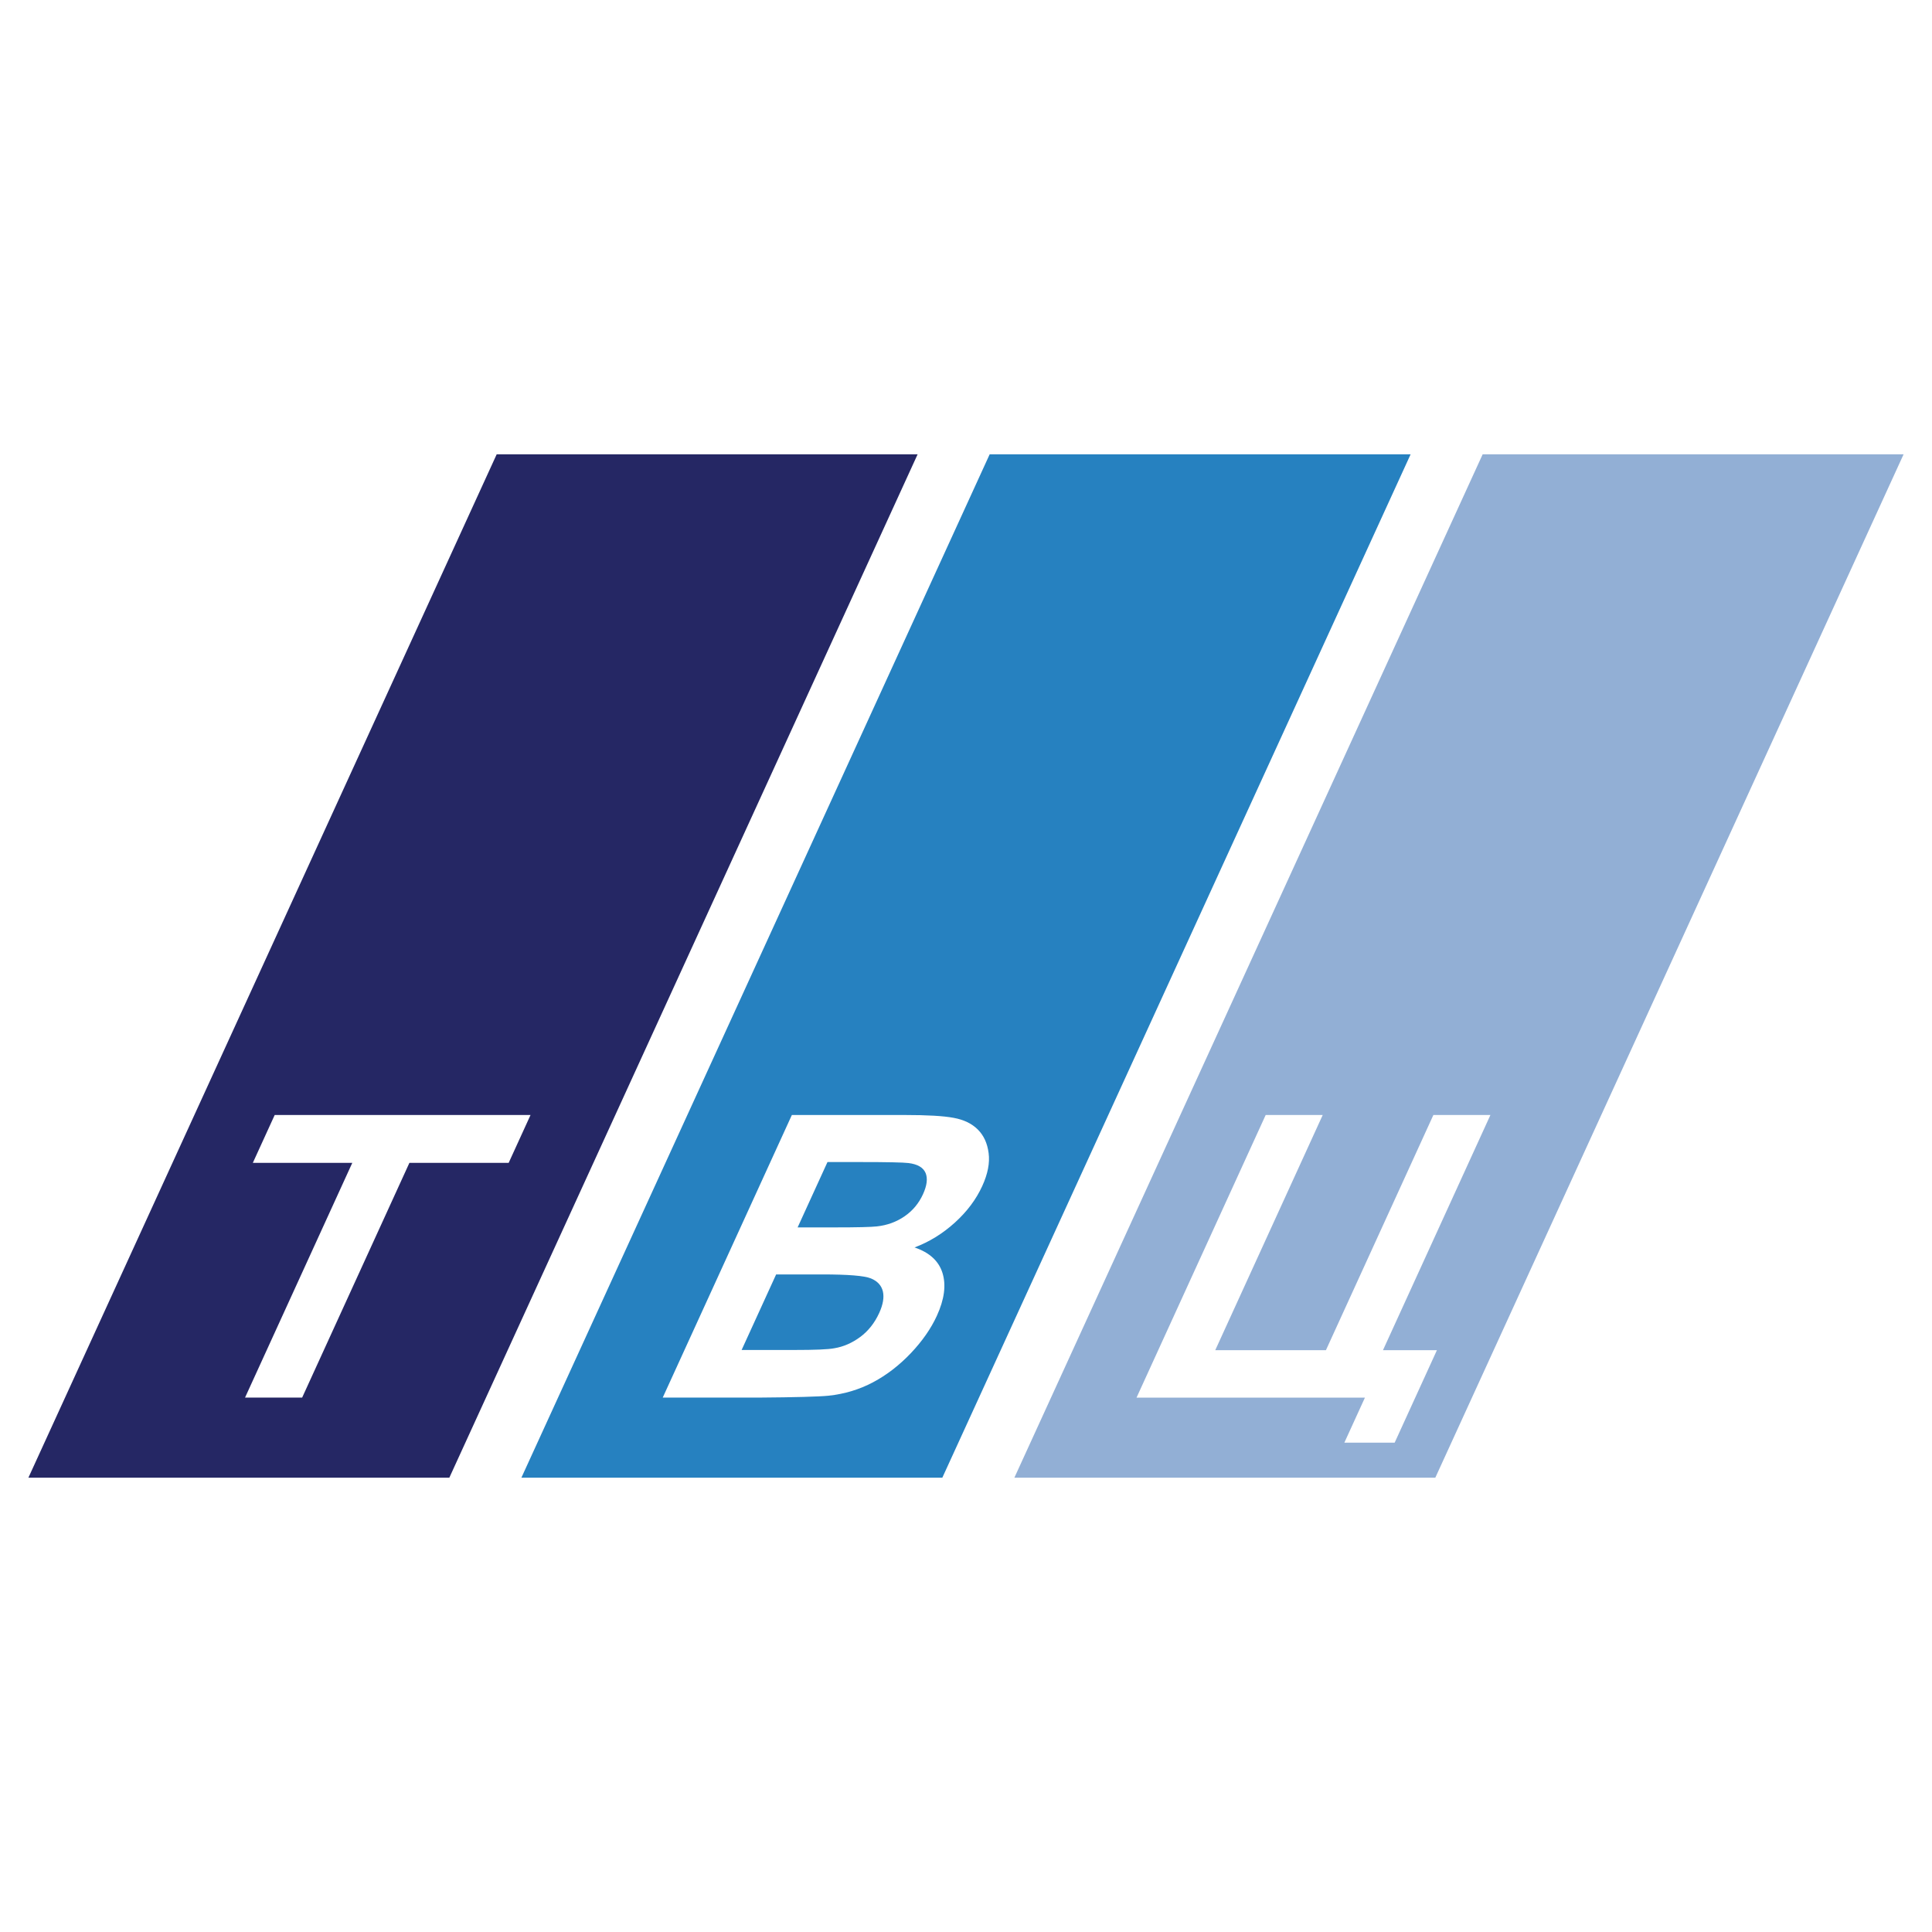 <?xml version="1.0" encoding="utf-8"?>
<!-- Generator: Adobe Illustrator 13.0.0, SVG Export Plug-In . SVG Version: 6.00 Build 14948)  -->
<!DOCTYPE svg PUBLIC "-//W3C//DTD SVG 1.0//EN" "http://www.w3.org/TR/2001/REC-SVG-20010904/DTD/svg10.dtd">
<svg version="1.0" id="Layer_1" xmlns="http://www.w3.org/2000/svg" xmlns:xlink="http://www.w3.org/1999/xlink" x="0px" y="0px"
	 width="192.756px" height="192.756px" viewBox="0 0 192.756 192.756" enable-background="new 0 0 192.756 192.756"
	 xml:space="preserve">
<g>
	<polygon fill-rule="evenodd" clip-rule="evenodd" fill="#FFFFFF" points="0,0 192.756,0 192.756,192.756 0,192.756 0,0 	"/>
	<path fill-rule="evenodd" clip-rule="evenodd" fill="#252764" d="M2.834,147.428h41.997l46.719-102.1H49.554L2.834,147.428
		L2.834,147.428z M24.447,139.439l10.702-23.422h-9.923l2.181-4.773h25.525l-2.181,4.773h-9.904l-10.702,23.422H24.447
		L24.447,139.439z"/>
	<path fill-rule="evenodd" clip-rule="evenodd" fill="#2681C0" d="M52.02,147.428h41.997l46.72-102.1H98.739L52.02,147.428
		L52.02,147.428z M79.004,111.244h11.271c2.232,0,3.857,0.092,4.867,0.283c1.013,0.184,1.813,0.57,2.41,1.162
		c0.596,0.59,0.956,1.371,1.083,2.355c0.131,0.979-0.083,2.082-0.639,3.295c-0.604,1.32-1.512,2.535-2.726,3.637
		c-1.219,1.104-2.562,1.932-4.028,2.482c1.485,0.498,2.421,1.352,2.792,2.553c0.374,1.209,0.185,2.627-0.559,4.256
		c-0.585,1.279-1.45,2.525-2.602,3.74c-1.15,1.209-2.408,2.18-3.769,2.902c-1.36,0.723-2.838,1.168-4.432,1.34
		c-0.99,0.098-3.312,0.162-6.954,0.189h-9.598L79.004,111.244L79.004,111.244z M82.558,115.938l-2.979,6.52h3.729
		c2.219,0,3.613-0.033,4.181-0.1c1.022-0.111,1.943-0.445,2.756-1.004c0.813-0.557,1.425-1.293,1.842-2.205
		c0.399-0.873,0.486-1.582,0.256-2.127c-0.237-0.545-0.802-0.873-1.697-0.984c-0.534-0.066-2.141-0.1-4.819-0.1H82.558
		L82.558,115.938z M77.435,127.15l-3.443,7.537h5.265c2.055,0,3.378-0.053,3.984-0.172c0.916-0.15,1.779-0.531,2.581-1.123
		c0.805-0.596,1.44-1.398,1.896-2.395c0.387-0.848,0.504-1.562,0.367-2.154c-0.144-0.59-0.536-1.023-1.188-1.293
		c-0.652-0.27-2.279-0.4-4.866-0.4H77.435L77.435,127.15z"/>
	<path fill-rule="evenodd" clip-rule="evenodd" fill="#92AFD5" d="M101.205,147.428h41.997l46.719-102.1h-41.996L101.205,147.428
		L101.205,147.428z M126.277,111.244h5.691l-10.721,23.463h11.042l10.72-23.463h5.691l-10.72,23.463h5.382l-4.217,9.229h-5.019
		l2.054-4.496h-22.787L126.277,111.244L126.277,111.244z"/>
</g>
</svg>
